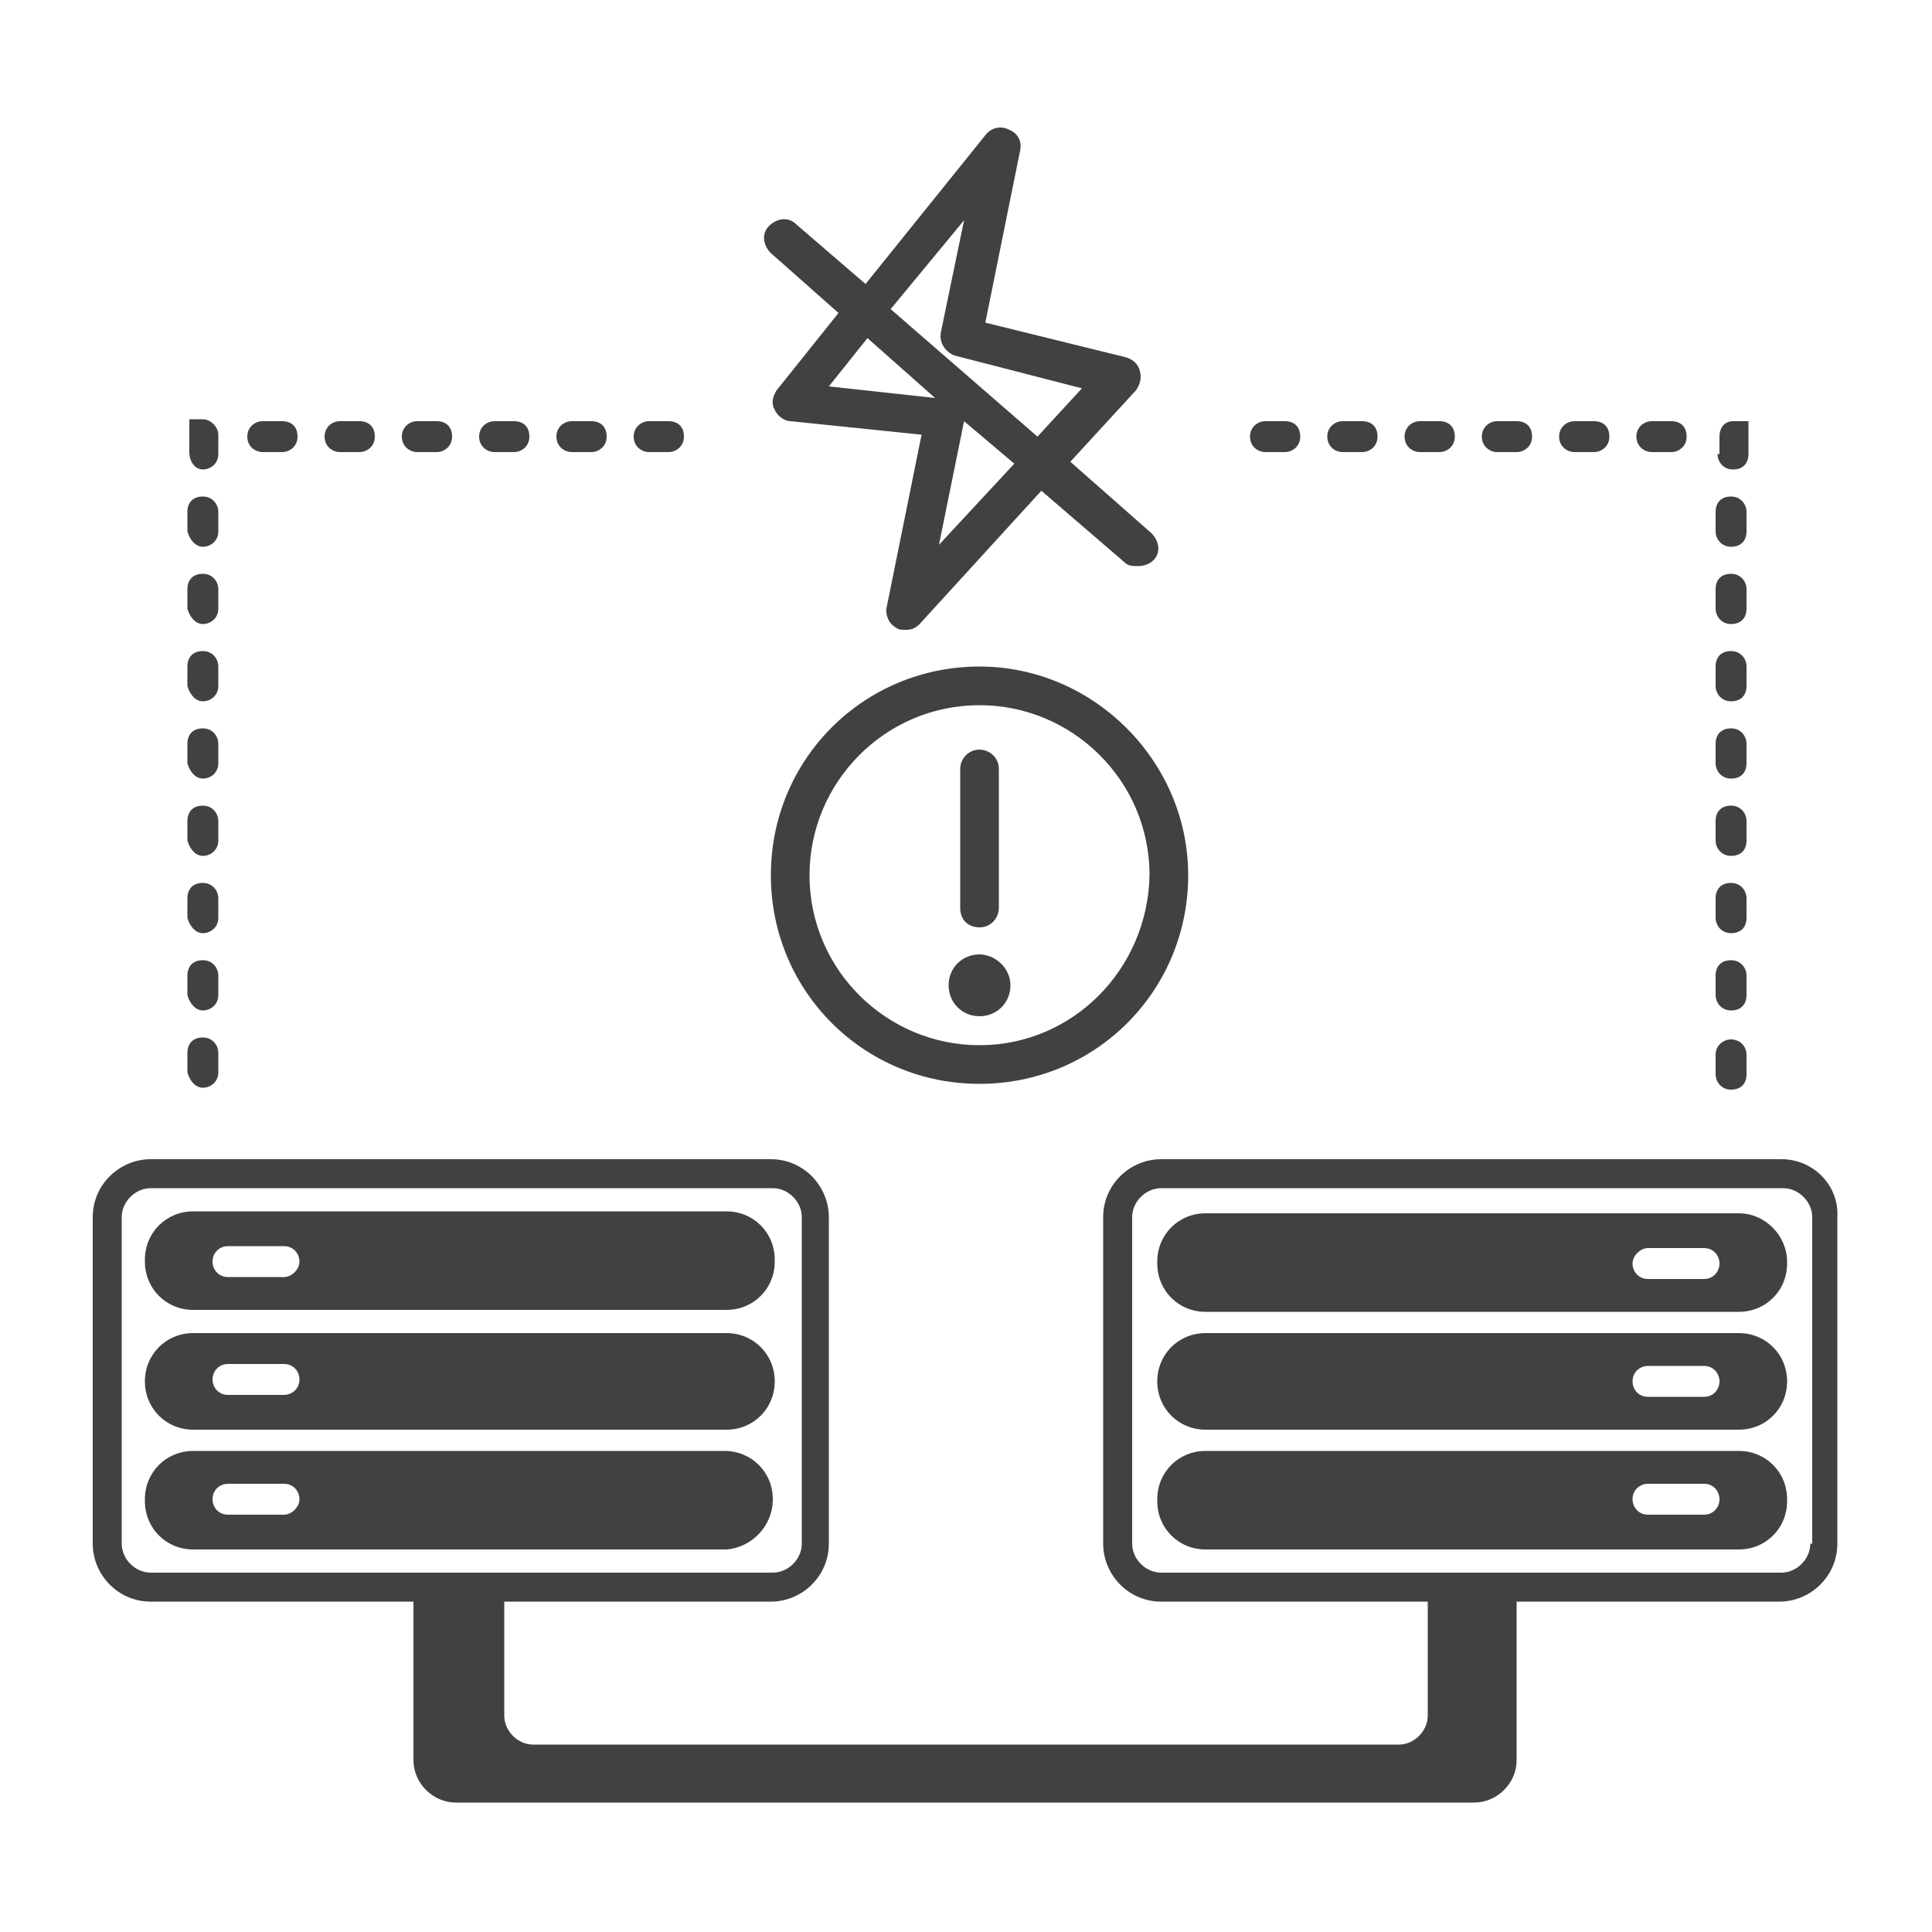 <?xml version="1.0" encoding="utf-8"?>
<!-- Generator: Adobe Illustrator 26.0.2, SVG Export Plug-In . SVG Version: 6.00 Build 0)  -->
<svg version="1.1" id="图层_1" xmlns="http://www.w3.org/2000/svg" xmlns:xlink="http://www.w3.org/1999/xlink" x="0px" y="0px"
	 viewBox="0 0 100 100" style="enable-background:new 0 0 100 100;" xml:space="preserve">
<style type="text/css">
	.st0{fill:#414042;}
</style>
<g>
	<path class="st0" d="M43.4,16.2l-3.2,4c-0.2,0.3-0.3,0.7-0.1,1c0.1,0.3,0.5,0.6,0.8,0.6l6.8,0.7l-1.8,8.9c-0.1,0.4,0.1,0.9,0.5,1.1
		c0.1,0.1,0.3,0.1,0.5,0.1c0.3,0,0.5-0.1,0.7-0.3l6.3-6.9l4.3,3.7c0.2,0.2,0.4,0.2,0.7,0.2c0.3,0,0.6-0.1,0.8-0.3
		c0.4-0.4,0.3-1-0.1-1.4l-4.2-3.7l3.4-3.7c0.2-0.3,0.3-0.6,0.2-1s-0.4-0.6-0.7-0.7l-7.3-1.8l1.8-8.9c0.1-0.5-0.1-0.9-0.6-1.1
		c-0.4-0.2-0.9-0.1-1.2,0.3l-6.2,7.7l-3.6-3.1c-0.4-0.4-1-0.3-1.4,0.1c-0.4,0.4-0.3,1,0.1,1.4L43.4,16.2z M42.9,20l2-2.5l3.5,3.1
		L42.9,20z M48.6,28.2l1.3-6.4c0,0,0,0,0,0l2.6,2.2L48.6,28.2z M49.9,11.4l-1.2,5.8c-0.1,0.5,0.2,1,0.7,1.2l6.6,1.7l-2.3,2.5
		l-7.6-6.6L49.9,11.4z"/>
	<path class="st0" d="M50.7,34.5c-6,0-10.8,4.8-10.8,10.8c0,6,4.8,10.8,10.8,10.8c6,0,10.8-4.8,10.8-10.8
		C61.5,39.4,56.6,34.5,50.7,34.5z M50.7,54.1c-4.8,0-8.8-3.9-8.8-8.8c0-4.8,3.9-8.8,8.8-8.8c4.8,0,8.8,3.9,8.8,8.8
		C59.4,50.2,55.5,54.1,50.7,54.1z"/>
	<path class="st0" d="M50.7,48c0.6,0,1-0.5,1-1v-7.2c0-0.6-0.5-1-1-1c-0.6,0-1,0.5-1,1V47C49.7,47.6,50.1,48,50.7,48z"/>
	<path class="st0" d="M50.7,49.4c-0.9,0-1.6,0.7-1.6,1.6s0.7,1.6,1.6,1.6s1.6-0.7,1.6-1.6S51.5,49.4,50.7,49.4z"/>
	<path class="st0" d="M13.6,23.4h1c0.4,0,0.8-0.3,0.8-0.8s-0.3-0.8-0.8-0.8h-1c-0.4,0-0.8,0.3-0.8,0.8S13.2,23.4,13.6,23.4z"/>
	<path class="st0" d="M21.6,23.4h1c0.4,0,0.8-0.3,0.8-0.8s-0.3-0.8-0.8-0.8h-1c-0.4,0-0.8,0.3-0.8,0.8S21.2,23.4,21.6,23.4z"/>
	<path class="st0" d="M17.6,23.4h1c0.4,0,0.8-0.3,0.8-0.8s-0.3-0.8-0.8-0.8h-1c-0.4,0-0.8,0.3-0.8,0.8S17.2,23.4,17.6,23.4z"/>
	<path class="st0" d="M29.6,23.4h1c0.4,0,0.8-0.3,0.8-0.8s-0.3-0.8-0.8-0.8h-1c-0.4,0-0.8,0.3-0.8,0.8S29.2,23.4,29.6,23.4z"/>
	<path class="st0" d="M10.5,24.3c0.4,0,0.8-0.3,0.8-0.8v-0.7c0-0.1,0-0.2,0-0.3c0-0.4-0.4-0.8-0.8-0.8H9.8v1.7
		C9.8,23.9,10.1,24.3,10.5,24.3z"/>
	<path class="st0" d="M33.6,23.4h1c0.4,0,0.8-0.3,0.8-0.8s-0.3-0.8-0.8-0.8h-1c-0.4,0-0.8,0.3-0.8,0.8S33.2,23.4,33.6,23.4z"/>
	<path class="st0" d="M25.6,23.4h1c0.4,0,0.8-0.3,0.8-0.8s-0.3-0.8-0.8-0.8h-1c-0.4,0-0.8,0.3-0.8,0.8S25.2,23.4,25.6,23.4z"/>
	<path class="st0" d="M10.5,48.3c0.4,0,0.8-0.3,0.8-0.8v-1c0-0.4-0.3-0.8-0.8-0.8s-0.8,0.3-0.8,0.8v1C9.8,47.9,10.1,48.3,10.5,48.3z
		"/>
	<path class="st0" d="M10.5,44.3c0.4,0,0.8-0.3,0.8-0.8v-1c0-0.4-0.3-0.8-0.8-0.8s-0.8,0.3-0.8,0.8v1C9.8,43.9,10.1,44.3,10.5,44.3z
		"/>
	<path class="st0" d="M10.5,52.3c0.4,0,0.8-0.3,0.8-0.8v-1c0-0.4-0.3-0.8-0.8-0.8s-0.8,0.3-0.8,0.8v1C9.8,51.9,10.1,52.3,10.5,52.3z
		"/>
	<path class="st0" d="M10.5,56.3c0.4,0,0.8-0.3,0.8-0.8v-1c0-0.4-0.3-0.8-0.8-0.8s-0.8,0.3-0.8,0.8v1C9.8,55.9,10.1,56.3,10.5,56.3z
		"/>
	<path class="st0" d="M10.5,32.3c0.4,0,0.8-0.3,0.8-0.8v-1c0-0.4-0.3-0.8-0.8-0.8s-0.8,0.3-0.8,0.8v1C9.8,31.9,10.1,32.3,10.5,32.3z
		"/>
	<path class="st0" d="M10.5,28.3c0.4,0,0.8-0.3,0.8-0.8v-1c0-0.4-0.3-0.8-0.8-0.8s-0.8,0.3-0.8,0.8v1C9.8,27.9,10.1,28.3,10.5,28.3z
		"/>
	<path class="st0" d="M10.5,40.3c0.4,0,0.8-0.3,0.8-0.8v-1c0-0.4-0.3-0.8-0.8-0.8s-0.8,0.3-0.8,0.8v1C9.8,39.9,10.1,40.3,10.5,40.3z
		"/>
	<path class="st0" d="M10.5,36.3c0.4,0,0.8-0.3,0.8-0.8v-1c0-0.4-0.3-0.8-0.8-0.8s-0.8,0.3-0.8,0.8v1C9.8,35.9,10.1,36.3,10.5,36.3z
		"/>
	<path class="st0" d="M90.4,38.5c0-0.4-0.3-0.8-0.8-0.8s-0.8,0.3-0.8,0.8v1c0,0.4,0.3,0.8,0.8,0.8s0.8-0.3,0.8-0.8V38.5z"/>
	<path class="st0" d="M90.4,30.5c0-0.4-0.3-0.8-0.8-0.8s-0.8,0.3-0.8,0.8v1c0,0.4,0.3,0.8,0.8,0.8s0.8-0.3,0.8-0.8V30.5z"/>
	<path class="st0" d="M88.9,23.5c0,0.4,0.3,0.8,0.8,0.8s0.8-0.3,0.8-0.8v-1.7h-0.8c-0.4,0-0.7,0.3-0.7,0.8c0,0.1,0,0.2,0,0.2V23.5z"
		/>
	<path class="st0" d="M85.5,23.4h1c0.4,0,0.8-0.3,0.8-0.8s-0.3-0.8-0.8-0.8h-1c-0.4,0-0.8,0.3-0.8,0.8S85.1,23.4,85.5,23.4z"/>
	<path class="st0" d="M90.4,26.5c0-0.4-0.3-0.8-0.8-0.8s-0.8,0.3-0.8,0.8v1c0,0.4,0.3,0.8,0.8,0.8s0.8-0.3,0.8-0.8V26.5z"/>
	<path class="st0" d="M90.4,34.5c0-0.4-0.3-0.8-0.8-0.8s-0.8,0.3-0.8,0.8v1c0,0.4,0.3,0.8,0.8,0.8s0.8-0.3,0.8-0.8V34.5z"/>
	<path class="st0" d="M90.4,42.5c0-0.4-0.3-0.8-0.8-0.8s-0.8,0.3-0.8,0.8v1c0,0.4,0.3,0.8,0.8,0.8s0.8-0.3,0.8-0.8V42.5z"/>
	<path class="st0" d="M90.4,50.5c0-0.4-0.3-0.8-0.8-0.8s-0.8,0.3-0.8,0.8v1c0,0.4,0.3,0.8,0.8,0.8s0.8-0.3,0.8-0.8V50.5z"/>
	<path class="st0" d="M89.6,53.8c-0.4,0-0.8,0.3-0.8,0.8v1c0,0.4,0.3,0.8,0.8,0.8s0.8-0.3,0.8-0.8v-1C90.4,54.1,90,53.8,89.6,53.8z"
		/>
	<path class="st0" d="M81.5,23.4h1c0.4,0,0.8-0.3,0.8-0.8s-0.3-0.8-0.8-0.8h-1c-0.4,0-0.8,0.3-0.8,0.8S81.1,23.4,81.5,23.4z"/>
	<path class="st0" d="M90.4,46.5c0-0.4-0.3-0.8-0.8-0.8s-0.8,0.3-0.8,0.8v1c0,0.4,0.3,0.8,0.8,0.8s0.8-0.3,0.8-0.8V46.5z"/>
	<path class="st0" d="M77.5,23.4h1c0.4,0,0.8-0.3,0.8-0.8s-0.3-0.8-0.8-0.8h-1c-0.4,0-0.8,0.3-0.8,0.8S77.1,23.4,77.5,23.4z"/>
	<path class="st0" d="M65.5,23.4h1c0.4,0,0.8-0.3,0.8-0.8s-0.3-0.8-0.8-0.8h-1c-0.4,0-0.8,0.3-0.8,0.8S65.1,23.4,65.5,23.4z"/>
	<path class="st0" d="M69.5,23.4h1c0.4,0,0.8-0.3,0.8-0.8s-0.3-0.8-0.8-0.8h-1c-0.4,0-0.8,0.3-0.8,0.8S69.1,23.4,69.5,23.4z"/>
	<path class="st0" d="M73.5,23.4h1c0.4,0,0.8-0.3,0.8-0.8s-0.3-0.8-0.8-0.8h-1c-0.4,0-0.8,0.3-0.8,0.8S73.1,23.4,73.5,23.4z"/>
	<path class="st0" d="M10,67.8h27.6c1.4,0,2.5-1.1,2.5-2.5v-0.1c0-1.4-1.1-2.5-2.5-2.5H10c-1.4,0-2.5,1.1-2.5,2.5v0.1
		C7.5,66.7,8.6,67.8,10,67.8z M11.8,64.5h2.9c0.5,0,0.8,0.4,0.8,0.8s-0.4,0.8-0.8,0.8h-2.9c-0.5,0-0.8-0.4-0.8-0.8
		S11.3,64.5,11.8,64.5z"/>
	<path class="st0" d="M10,74h27.6c1.4,0,2.5-1.1,2.5-2.5v0c0-1.4-1.1-2.5-2.5-2.5H10c-1.4,0-2.5,1.1-2.5,2.5v0
		C7.5,72.9,8.6,74,10,74z M11.8,70.6h2.9c0.5,0,0.8,0.4,0.8,0.8c0,0.5-0.4,0.8-0.8,0.8h-2.9c-0.5,0-0.8-0.4-0.8-0.8
		C11,71,11.3,70.6,11.8,70.6z"/>
	<path class="st0" d="M40,77.6c0-1.4-1.1-2.5-2.5-2.5H10c-1.4,0-2.5,1.1-2.5,2.5v0.1c0,1.4,1.1,2.5,2.5,2.5h27.6
		C38.9,80.1,40,79,40,77.6L40,77.6z M14.7,78.4h-2.9c-0.5,0-0.8-0.4-0.8-0.8c0-0.5,0.4-0.8,0.8-0.8h2.9c0.5,0,0.8,0.4,0.8,0.8
		C15.5,78,15.1,78.4,14.7,78.4z"/>
	<path class="st0" d="M90,62.8H62.4c-1.4,0-2.5,1.1-2.5,2.5v0.1c0,1.4,1.1,2.5,2.5,2.5H90c1.4,0,2.5-1.1,2.5-2.5v-0.1
		C92.5,64,91.4,62.8,90,62.8z M88.2,66.2h-2.9c-0.5,0-0.8-0.4-0.8-0.8s0.4-0.8,0.8-0.8h2.9c0.5,0,0.8,0.4,0.8,0.8
		S88.7,66.2,88.2,66.2z"/>
	<path class="st0" d="M90,69H62.4c-1.4,0-2.5,1.1-2.5,2.5v0c0,1.4,1.1,2.5,2.5,2.5H90c1.4,0,2.5-1.1,2.5-2.5v0
		C92.5,70.1,91.4,69,90,69z M88.2,72.3h-2.9c-0.5,0-0.8-0.4-0.8-0.8c0-0.5,0.4-0.8,0.8-0.8h2.9c0.5,0,0.8,0.4,0.8,0.8
		C89,71.9,88.7,72.3,88.2,72.3z"/>
	<path class="st0" d="M90,75.1H62.4c-1.4,0-2.5,1.1-2.5,2.5v0.1c0,1.4,1.1,2.5,2.5,2.5H90c1.4,0,2.5-1.1,2.5-2.5v-0.1
		C92.5,76.2,91.4,75.1,90,75.1z M88.2,78.4h-2.9c-0.5,0-0.8-0.4-0.8-0.8c0-0.5,0.4-0.8,0.8-0.8h2.9c0.5,0,0.8,0.4,0.8,0.8
		C89,78,88.7,78.4,88.2,78.4z"/>
	<path class="st0" d="M92.2,60H60.1c-1.6,0-3,1.3-3,3v16.9c0,1.6,1.3,3,3,3h13.8v5.9c0,0.8-0.7,1.5-1.5,1.5H27.6
		c-0.8,0-1.5-0.7-1.5-1.5v-5.9h13.8c1.6,0,3-1.3,3-3V63c0-1.6-1.3-3-3-3H7.8c-1.6,0-3,1.3-3,3v16.9c0,1.6,1.3,3,3,3h13.6v7.3v0.9
		c0,1.2,1,2.2,2.2,2.2h52.7c1.2,0,2.2-1,2.2-2.2v-0.9v-7.3h13.6c1.6,0,3-1.3,3-3V63C95.2,61.4,93.9,60,92.2,60z M7.8,81.4
		c-0.8,0-1.5-0.7-1.5-1.5V63c0-0.8,0.7-1.5,1.5-1.5h32.2c0.8,0,1.5,0.7,1.5,1.5v16.9c0,0.8-0.7,1.5-1.5,1.5H7.8z M93.7,79.9
		c0,0.8-0.7,1.5-1.5,1.5H60.1c-0.8,0-1.5-0.7-1.5-1.5V63c0-0.8,0.7-1.5,1.5-1.5h32.2c0.8,0,1.5,0.7,1.5,1.5V79.9z"/>
</g>
</svg>
